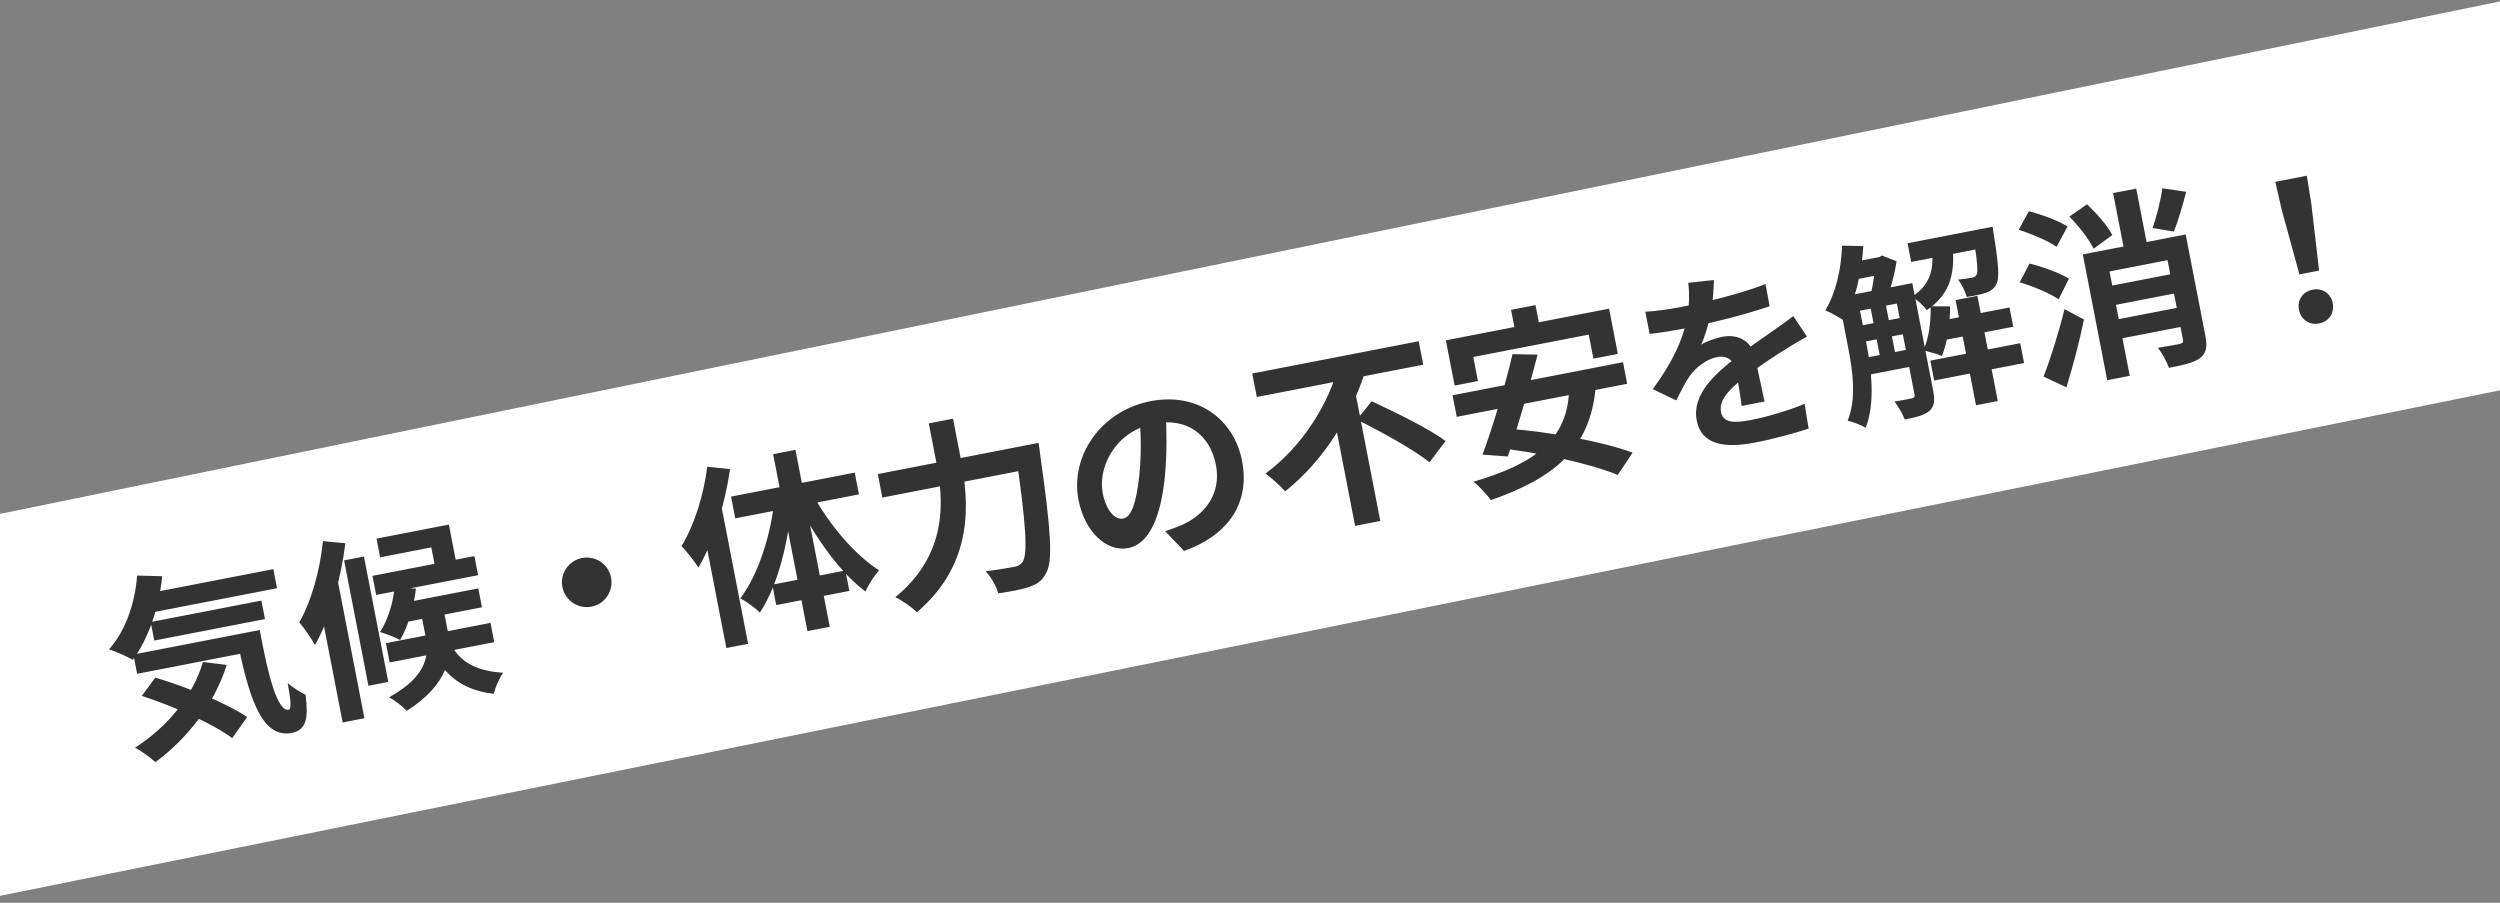 <svg width="180" height="65" viewBox="0 0 180 65" fill="none" xmlns="http://www.w3.org/2000/svg">
<rect x="0" y="0" width="180" height="65" fill="#808080" stroke="none"/>
<path d="M0 37L180.5 0V28L0 64.5V37Z" fill="white"/>
<path d="M10.305 42.796L19.679 40.978L19.945 42.352L10.572 44.17L10.305 42.796ZM10.848 44.787L18.82 43.241L19.078 44.574L11.107 46.12L10.848 44.787ZM9.605 47.125L17.549 45.584L17.818 46.972L9.874 48.513L9.605 47.125ZM9.871 41.44L11.678 41.489C11.444 43.816 10.66 46.022 9.564 47.503C9.178 47.279 8.321 46.903 7.85 46.752C9.021 45.441 9.722 43.465 9.871 41.44ZM14.615 47.664L16.325 47.875C15.424 50.731 13.474 53.177 11.193 54.874C10.879 54.578 10.149 54.05 9.722 53.833C12.056 52.339 13.881 50.131 14.615 47.664ZM16.999 45.691L18.703 45.36C19.304 48.68 19.989 51.257 20.787 51.102C21.006 51.06 20.918 50.307 20.715 49.191C21.12 49.512 21.612 49.844 22.004 50.025C22.213 51.767 22.052 52.554 20.997 52.773C18.726 53.199 17.842 49.891 16.999 45.691ZM10.211 50.102L11.182 48.787C13.361 49.434 16.284 50.607 17.794 51.626L16.719 53.146C15.333 52.103 12.463 50.834 10.211 50.102ZM28.41 42.322L29.948 42.38C29.797 43.736 29.358 45.147 28.811 46.08C28.461 45.892 27.751 45.616 27.359 45.506C27.922 44.656 28.288 43.458 28.41 42.322ZM27.11 38.781L32.319 37.77L32.932 40.931L31.407 41.227L31.055 39.413L27.371 40.128L27.11 38.781ZM28.582 43.501L34.437 42.365L34.701 43.726L28.846 44.861L28.582 43.501ZM27.786 46.308L35.317 44.847L35.587 46.235L28.055 47.696L27.786 46.308ZM26.817 41.462L34.157 40.038L34.423 41.413L27.084 42.836L26.817 41.462ZM32.385 46.2C32.792 47.12 33.647 48.294 36.227 48.435C35.945 48.818 35.664 49.5 35.551 49.95C32.684 49.65 31.612 47.876 31.029 46.634L32.385 46.2ZM30.26 43.846L31.868 43.534L32.268 45.595C32.58 47.203 32.285 49.286 29.287 51.179C29.014 50.876 28.429 50.433 28.013 50.2C30.864 48.649 30.876 47.02 30.652 45.866L30.26 43.846ZM24.776 40.346L26.205 40.069L27.956 49.098L26.527 49.376L24.776 40.346ZM23.252 38.959L24.865 39.116C24.548 41.673 23.774 44.519 22.678 46.443C22.477 46.068 21.895 45.197 21.548 44.808C22.411 43.3 23.039 41.096 23.252 38.959ZM22.907 42.919L24.14 41.111L24.186 41.13L26.239 51.713L24.672 52.017L22.907 42.919ZM41.912 40.174C42.874 39.987 43.81 40.619 43.996 41.581C44.185 42.556 43.554 43.492 42.592 43.678C41.616 43.868 40.681 43.236 40.492 42.261C40.305 41.298 40.936 40.363 41.912 40.174ZM50.92 33.606L52.564 33.772C52.206 36.266 51.383 39.007 50.288 40.859C50.062 40.504 49.43 39.671 49.064 39.328C49.973 37.84 50.667 35.681 50.92 33.606ZM50.543 37.616L51.792 35.748L51.809 35.759L53.864 46.355L52.297 46.659L50.543 37.616ZM55.665 32.7L57.273 32.389L59.744 45.129L58.136 45.441L55.665 32.7ZM52.635 35.755L61.541 34.028L61.845 35.595L52.939 37.322L52.635 35.755ZM55.605 42.096L60.869 41.075L61.154 42.545L55.89 43.566L55.605 42.096ZM58.482 35.534C59.663 37.729 61.534 39.947 63.29 41.061C62.962 41.425 62.521 42.095 62.318 42.591C60.486 41.234 58.661 38.665 57.38 36.104L58.482 35.534ZM55.764 35.933L57.01 36.033C56.779 39.03 56.022 42.115 54.712 44.109C54.373 43.761 53.712 43.29 53.301 43.084C54.596 41.379 55.51 38.52 55.764 35.933ZM63.202 34.133L73.729 32.092L74.057 33.782L63.529 35.824L63.202 34.133ZM73.056 32.222L74.774 31.889C74.774 31.889 74.87 32.455 74.887 32.694C75.679 38.245 75.809 40.387 75.332 41.236C75.035 41.835 74.665 42.064 74.077 42.264C73.57 42.447 72.716 42.599 71.869 42.72C71.748 42.245 71.371 41.548 70.961 41.128C71.854 41.026 72.668 40.883 73.039 40.81C73.314 40.757 73.468 40.67 73.626 40.454C74.016 39.894 73.87 37.669 73.12 32.552L73.056 32.222ZM66.872 30.484L68.617 30.145L69.166 32.977C69.772 36.096 70.177 40.539 66.016 44.084C65.677 43.736 64.933 43.21 64.465 43.001C68.289 39.849 67.936 35.968 67.421 33.315L66.872 30.484ZM83.92 29.488C83.999 30.927 84.037 32.588 83.87 34.303C83.584 37.239 82.733 39.173 81.234 39.463C79.695 39.762 78.103 38.317 77.652 35.994C77.039 32.833 79.274 29.576 82.834 28.885C86.228 28.227 88.844 30.172 89.428 33.182C89.988 36.069 88.612 38.46 85.253 39.668L83.894 38.249C84.416 38.076 84.788 37.933 85.143 37.778C86.806 37.014 87.938 35.496 87.546 33.476C87.127 31.318 85.482 30.04 83.104 30.501C80.19 31.067 79.057 33.754 79.393 35.485C79.662 36.873 80.343 37.44 80.865 37.339C81.456 37.224 81.808 36.243 82.025 34.276C82.173 32.907 82.169 31.267 82.026 29.798L83.92 29.488ZM90.162 26.893L102.147 24.569L102.475 26.259L90.49 28.584L90.162 26.893ZM97.694 30.21L98.764 28.89C100.442 29.677 102.865 30.847 104.082 31.752L102.925 33.288C101.808 32.378 99.446 31.082 97.694 30.21ZM96.371 26.331L98.338 26.62C97.333 29.824 95.376 33.112 92.535 35.375C92.188 34.986 91.533 34.4 91.117 34.095C93.789 32.137 95.704 28.999 96.371 26.331ZM96.013 29.852L97.478 27.699L99.381 37.512L97.567 37.864L96.013 29.852ZM108.796 22.309L110.556 21.968L111.041 24.47L109.282 24.811L108.796 22.309ZM104.102 24.503L115.853 22.224L116.485 25.482L114.726 25.823L114.39 24.091L106.075 25.704L106.411 27.436L104.734 27.761L104.102 24.503ZM108.901 25.498L110.705 25.533C110.09 27.948 109.218 30.955 108.562 32.865L106.74 32.734C107.445 30.857 108.364 27.798 108.901 25.498ZM112.975 27.973L114.892 27.858C114.501 32.312 111.914 34.411 107.333 36.013C107.104 35.644 106.479 34.995 106.105 34.682C110.528 33.368 112.916 31.636 112.975 27.973ZM104.584 28.46L116.858 26.079L117.159 27.633L104.886 30.013L104.584 28.46ZM107.714 32.245L108.689 30.873C111.483 31.087 115.397 31.782 117.55 32.591L116.478 34.196C114.523 33.378 110.651 32.531 107.714 32.245ZM123.397 20.162C123.385 20.692 123.364 21.538 123.171 22.602C123.013 23.331 122.766 24.192 122.488 24.816C122.827 24.579 123.537 24.342 124.004 24.251C125.145 24.03 126.142 24.535 126.389 25.814C126.533 26.556 126.865 28.046 127.047 28.909L125.398 29.229C125.327 28.572 125.128 27.399 124.971 26.659C124.8 25.78 124.194 25.598 123.617 25.71C122.861 25.856 122.083 26.478 121.657 27.074C121.324 27.566 121.036 28.136 120.686 28.831L119.002 28.017C120.446 26.054 121.217 24.364 121.501 22.74C121.632 21.945 121.648 21.072 121.553 20.363L123.397 20.162ZM118.463 22.445C119.183 22.405 120.21 22.263 120.911 22.127C122.725 21.775 125.194 21.197 127.118 20.453L127.414 22.05C125.529 22.701 122.79 23.36 121.114 23.685C120.55 23.795 119.542 23.962 118.772 24.04L118.463 22.445ZM130.105 24.237C129.703 24.444 129.014 24.862 128.582 25.132C127.755 25.649 126.614 26.383 125.45 27.294C124.325 28.182 123.766 28.904 123.912 29.66C124.059 30.416 124.759 30.494 126.092 30.235C127.26 30.009 128.77 29.559 129.932 29.077L130.221 30.86C129.324 31.163 127.671 31.612 126.365 31.865C124.221 32.281 122.509 32.057 122.165 30.284C121.795 28.373 123.542 26.865 125.031 25.721C126.167 24.816 126.969 24.318 127.719 23.773C128.21 23.436 128.648 23.122 129.12 22.76L130.105 24.237ZM132.972 21.3L136.779 20.561L137.014 21.771L133.207 22.509L132.972 21.3ZM133.41 23.554L137.217 22.815L137.443 23.983L133.636 24.722L133.41 23.554ZM133.855 25.849L137.662 25.11L137.899 26.334L134.092 27.072L133.855 25.849ZM139.505 23.142L144.686 22.137L144.955 23.525L139.774 24.53L139.505 23.142ZM133.209 18.915L135.38 18.494L135.62 19.731L133.449 20.152L133.209 18.915ZM137.344 17.514L142.442 16.525L142.704 17.872L137.605 18.861L137.344 17.514ZM138.983 25.966L145.456 24.711L145.734 26.14L139.26 27.396L138.983 25.966ZM140.804 21.606L142.371 21.302L143.84 28.875L142.273 29.179L140.804 21.606ZM134.579 21.644L135.679 21.431L136.527 25.801L135.427 26.015L134.579 21.644ZM142.003 16.61L143.473 16.325C143.473 16.325 143.526 16.671 143.547 16.853C143.908 19.079 143.968 20.051 143.735 20.467C143.571 20.798 143.331 20.959 142.984 21.083C142.69 21.183 142.157 21.301 141.602 21.38C141.494 20.973 141.25 20.45 140.975 20.133C141.422 20.088 141.782 20.033 141.961 19.998C142.14 19.964 142.244 19.915 142.317 19.772C142.433 19.564 142.372 18.806 142.04 16.803L142.003 16.61ZM139.008 22.054L140.406 22.054C140.404 23.366 140.196 24.719 139.817 25.634C139.505 25.494 138.841 25.309 138.482 25.222C138.877 24.39 139.029 23.191 139.008 22.054ZM132.628 17.687L134.16 17.718C134.033 19.71 133.541 21.731 132.778 23.091C132.48 22.878 131.793 22.498 131.42 22.342C132.158 21.144 132.574 19.395 132.628 17.687ZM132.368 21.417L133.687 21.161L134.393 24.803C134.735 26.562 135.031 29.043 134.328 30.791C134.038 30.619 133.375 30.363 133.033 30.287C133.69 28.676 133.375 26.612 133.074 25.059L132.368 21.417ZM136.34 20.646L137.687 20.385L139.198 28.178C139.323 28.824 139.28 29.26 138.915 29.588C138.534 29.904 137.976 30.041 137.138 30.203C137.008 29.829 136.666 29.24 136.401 28.906C136.943 28.829 137.493 28.723 137.655 28.677C137.82 28.645 137.878 28.577 137.846 28.412L136.34 20.646ZM139.081 17.648L140.551 17.362C140.776 19.401 140.607 21.031 138.735 22.335C138.503 22.024 138.028 21.56 137.651 21.376C139.169 20.383 139.231 19.159 139.081 17.648ZM134.995 18.568L135.311 18.507L135.504 18.398L136.553 18.808C136.419 19.733 136.094 20.922 135.801 21.692C135.502 21.55 134.996 21.363 134.678 21.268C134.857 20.578 135.004 19.494 135.043 18.816L134.995 18.568ZM151.559 20.661L157.001 19.605L157.271 20.993L151.828 22.049L151.559 20.661ZM152.014 23.082L157.471 22.024L157.737 23.398L152.281 24.457L152.014 23.082ZM155.686 13.557L157.403 13.809C157.136 14.859 156.817 15.933 156.519 16.675L154.985 16.417C155.262 15.636 155.573 14.449 155.686 13.557ZM148.994 15.597L150.262 14.709C150.958 15.358 151.746 16.261 152.088 16.922L150.74 17.91C150.425 17.244 149.684 16.29 148.994 15.597ZM149.963 18.318L156.533 17.044L156.832 18.583L151.884 19.543L153.342 27.06L151.72 27.375L149.963 18.318ZM155.763 17.193L157.371 16.881L158.784 24.165C158.936 24.948 158.87 25.418 158.412 25.777C157.938 26.126 157.199 26.284 156.168 26.484C156.014 26.057 155.663 25.427 155.375 25.04C156.012 24.945 156.74 24.804 156.947 24.764C157.15 24.71 157.208 24.642 157.174 24.463L155.763 17.193ZM152.144 13.902L153.807 13.579L154.754 18.458L153.091 18.781L152.144 13.902ZM145.342 16.547L146.08 15.206C147.012 15.453 148.223 15.889 148.86 16.307L148.075 17.771C147.495 17.356 146.282 16.836 145.342 16.547ZM145.419 20.326L146.127 18.976C147.07 19.207 148.311 19.651 148.962 20.066L148.223 21.55C147.613 21.127 146.386 20.609 145.419 20.326ZM147.134 27.109C147.605 25.934 148.214 24.005 148.645 22.253L150.046 23.008C149.715 24.612 149.255 26.356 148.782 27.888L147.134 27.109ZM165.559 19.757L164.29 15.126L163.824 13.091L166.092 12.651L166.42 14.712L166.974 19.482L165.559 19.757ZM166.985 23.288C166.27 23.426 165.663 23.016 165.525 22.302C165.386 21.587 165.812 20.991 166.513 20.855C167.201 20.722 167.819 21.115 167.957 21.83C168.096 22.544 167.672 23.154 166.985 23.288Z" fill="#333333"/>
</svg>
